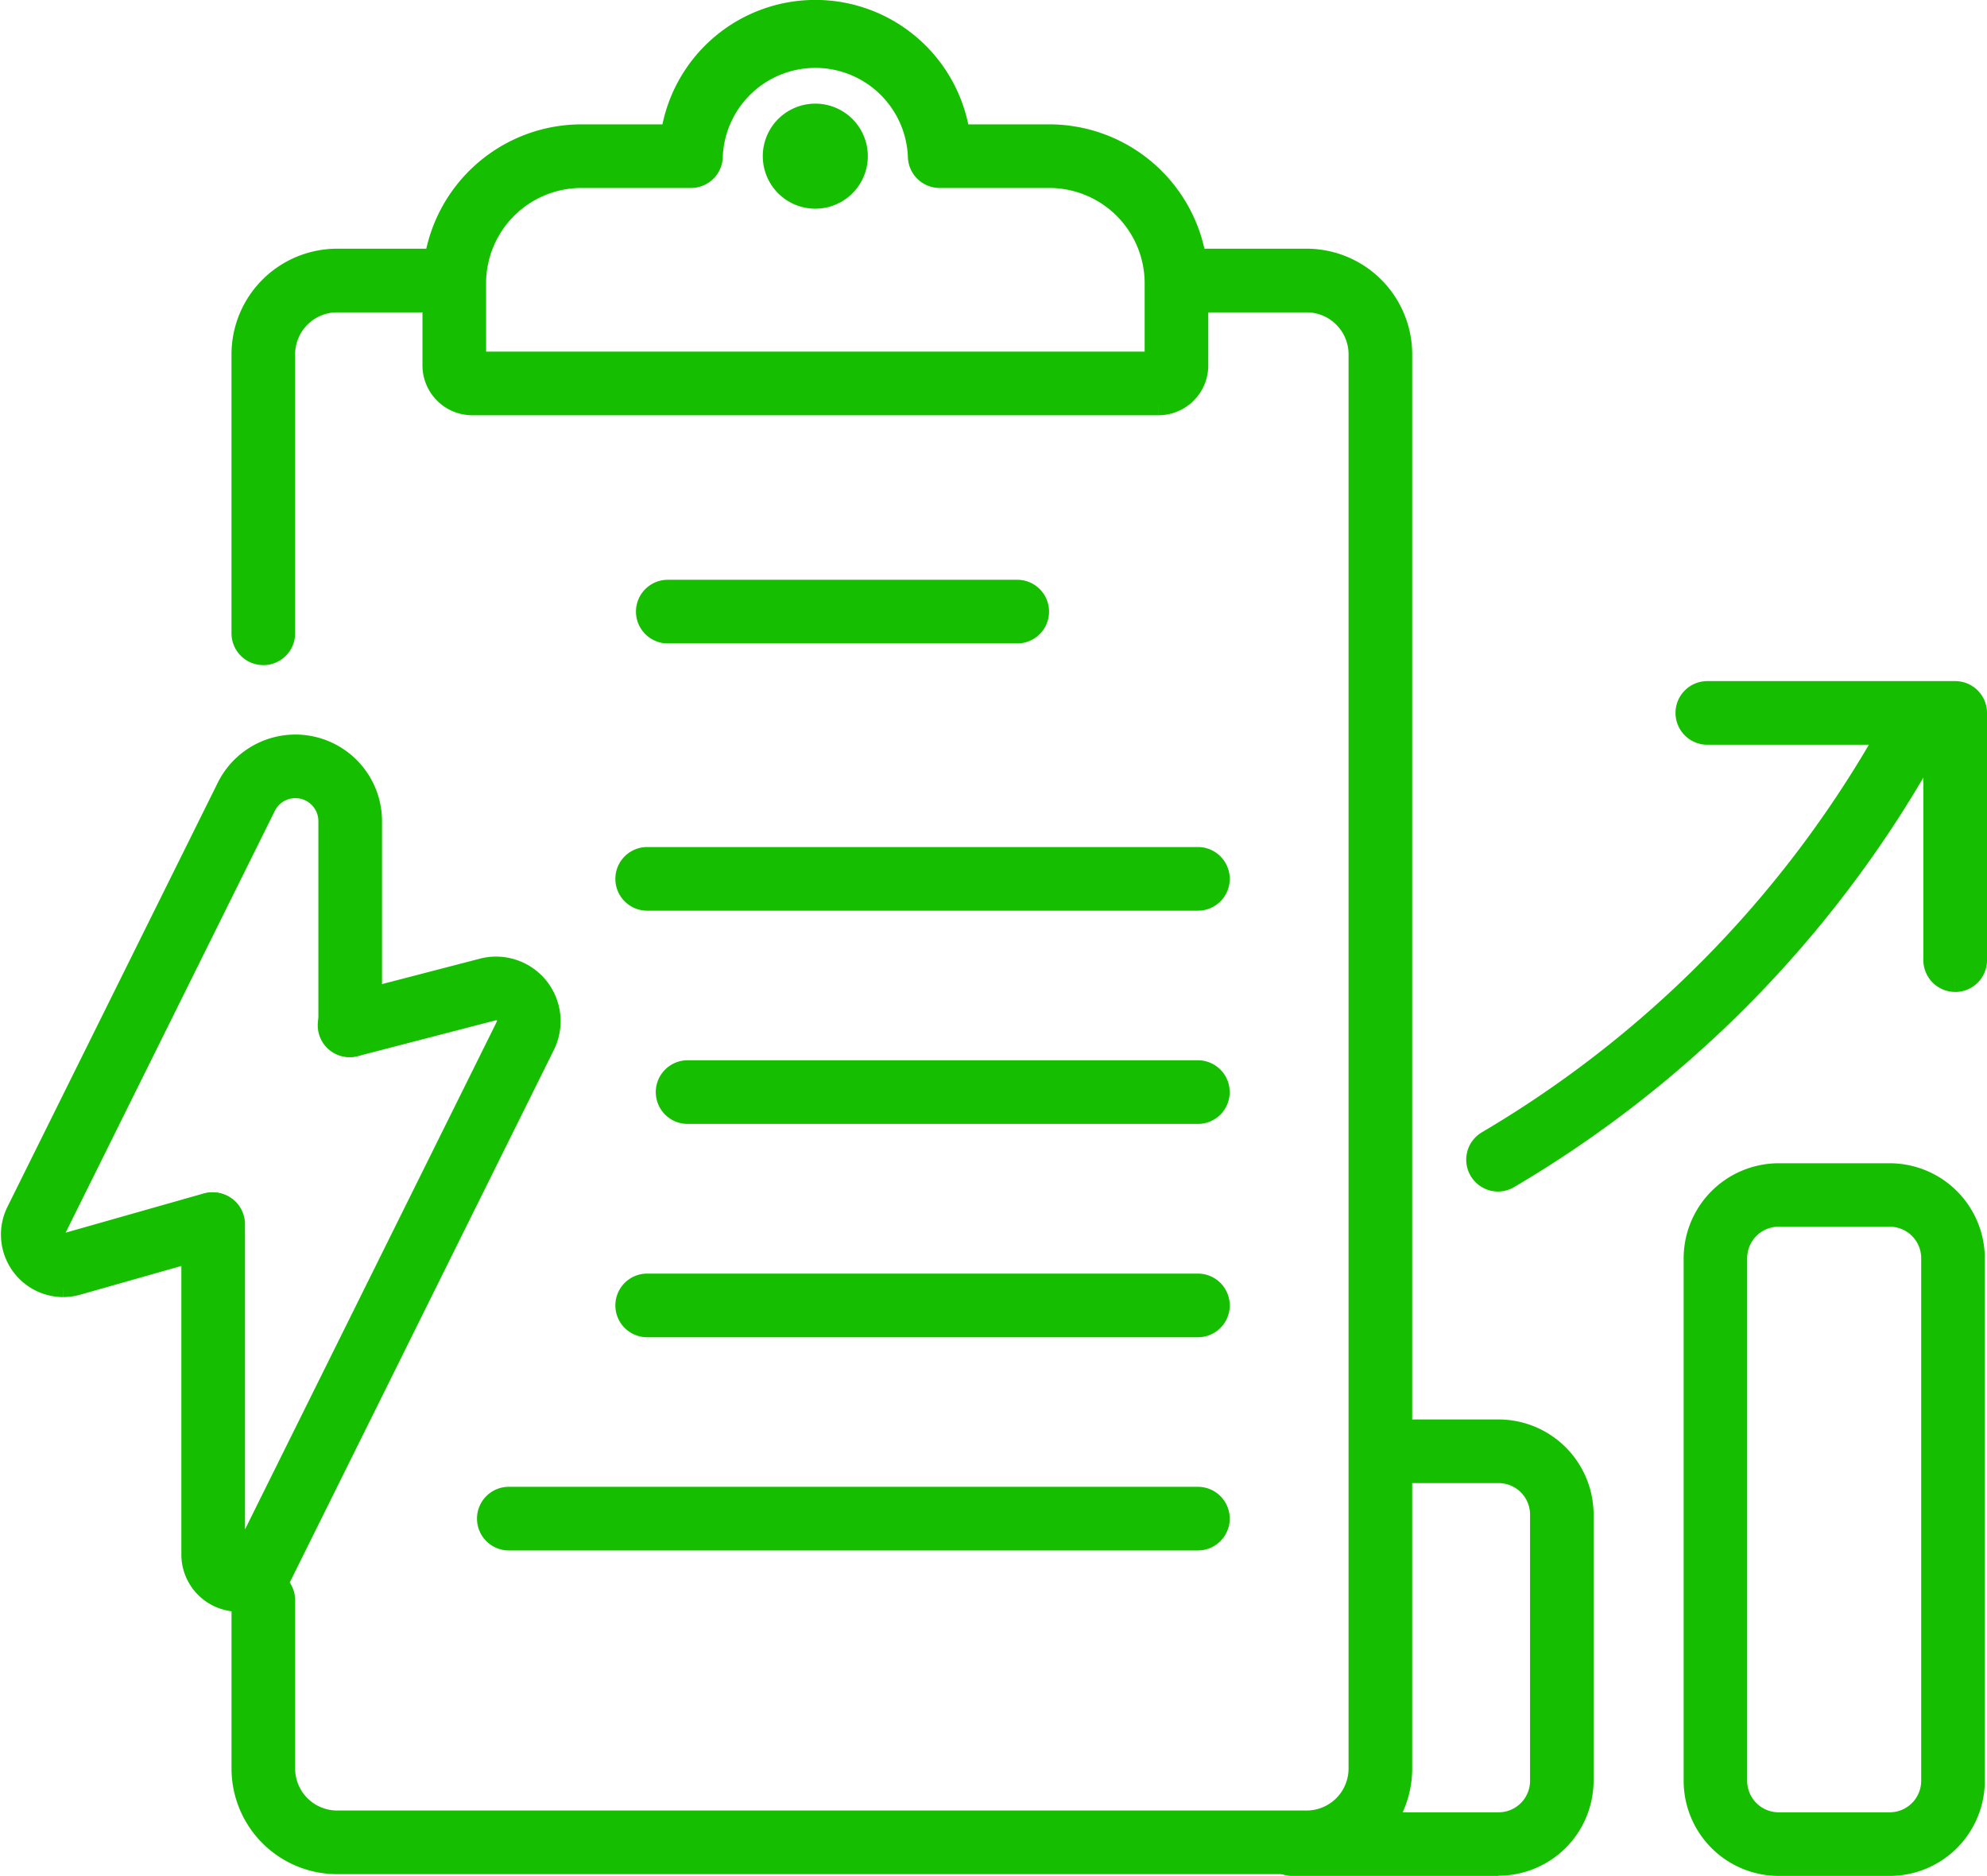 <svg xmlns="http://www.w3.org/2000/svg" width="85.808" height="81" viewBox="0 0 85.808 81">
  <g id="Group_3382" data-name="Group 3382" transform="translate(-1545.059 -4312.387)">
    <path id="Path_5027" data-name="Path 5027" d="M949.392,2232.278a2.2,2.2,0,0,1-1.953-3.171l9.087-18.321a3.241,3.241,0,0,1,6.143,1.44v8.806a.874.874,0,1,1-1.748,0v-8.806a1.493,1.493,0,0,0-2.83-.664l-9.087,18.32a.447.447,0,0,0,.522.628l6.072-1.725a.874.874,0,1,1,.478,1.682l-6.072,1.724a2.265,2.265,0,0,1-.613.086" transform="translate(598.387 2135.616)" fill="#15bf00" stroke="#15bf00" stroke-width="1"/>
    <path id="Path_5028" data-name="Path 5028" d="M962.613,2252.737a2.072,2.072,0,0,1-.477-.056,1.967,1.967,0,0,1-1.542-1.946V2236.5a.874.874,0,0,1,1.748,0v14.239a.251.251,0,0,0,.476.112l11.349-22.881a.521.521,0,0,0-.068-.584.514.514,0,0,0-.562-.174l-5.932,1.54a.874.874,0,1,1-.439-1.691l5.914-1.536a2.288,2.288,0,0,1,2.654,3.222l-11.35,22.881a1.962,1.962,0,0,1-1.77,1.113" transform="translate(592.797 2128.748)" fill="#15bf00" stroke="#15bf00" stroke-width="1"/>
    <path id="Path_5029" data-name="Path 5029" d="M1056.715,2227.416a.874.874,0,0,1-.444-1.627,47.626,47.626,0,0,0,17-17.1.874.874,0,0,1,1.511.877,49.373,49.373,0,0,1-17.628,17.728.867.867,0,0,1-.443.121" transform="translate(553.037 2135.919)" fill="#15bf00" stroke="#15bf00" stroke-width="1"/>
    <path id="Path_5030" data-name="Path 5030" d="M1050.391,2278.466h-8.883a.874.874,0,1,1,0-1.747h8.883a1.86,1.86,0,0,0,1.857-1.857v-11.5a1.859,1.859,0,0,0-1.857-1.857h-4.805a.874.874,0,1,1,0-1.748h4.805a3.608,3.608,0,0,1,3.6,3.6v11.5a3.608,3.608,0,0,1-3.6,3.6" transform="translate(559.386 2114.42)" fill="#15bf00" stroke="#15bf00" stroke-width="1"/>
    <path id="Path_5031" data-name="Path 5031" d="M1080.349,2270.535h-4.8a3.609,3.609,0,0,1-3.6-3.6v-22.571a3.609,3.609,0,0,1,3.6-3.6h4.8a3.609,3.609,0,0,1,3.605,3.6v22.571a3.609,3.609,0,0,1-3.605,3.6m-4.8-28.032a1.86,1.86,0,0,0-1.857,1.857v22.571a1.86,1.86,0,0,0,1.857,1.857h4.8a1.86,1.86,0,0,0,1.858-1.857v-22.571a1.86,1.86,0,0,0-1.858-1.857Z" transform="translate(546.318 2122.351)" fill="#15bf00" stroke="#15bf00" stroke-width="1"/>
    <path id="Path_5032" data-name="Path 5032" d="M1082.95,2217.452a.874.874,0,0,1-.874-.874v-9.8h-9.8a.874.874,0,1,1,0-1.747h10.675a.874.874,0,0,1,.874.874v10.675a.874.874,0,0,1-.874.874" transform="translate(546.543 2137.265)" fill="#15bf00" stroke="#15bf00" stroke-width="1"/>
    <path id="Path_5039" data-name="Path 5039" d="M965.182,2189.961a.874.874,0,0,1-.874-.874v-12.046a4.063,4.063,0,0,1,4.059-4.059h4.69a.874.874,0,1,1,0,1.748h-4.69a2.314,2.314,0,0,0-2.311,2.312v12.046a.874.874,0,0,1-.874.874" transform="translate(591.248 2150.644)" fill="#15bf00" stroke="#15bf00" stroke-width="1"/>
    <path id="Path_5040" data-name="Path 5040" d="M1010.235,2242.166H968.366a4.063,4.063,0,0,1-4.059-4.059v-7.267a.874.874,0,1,1,1.748,0v7.267a2.313,2.313,0,0,0,2.311,2.311h41.869a2.313,2.313,0,0,0,2.311-2.311v-61.066a2.314,2.314,0,0,0-2.311-2.312h-4.867a.874.874,0,1,1,0-1.748h4.867a4.063,4.063,0,0,1,4.059,4.059v61.066a4.063,4.063,0,0,1-4.059,4.059" transform="translate(591.25 2150.644)" fill="#15bf00" stroke="#15bf00" stroke-width="1"/>
    <path id="Path_5041" data-name="Path 5041" d="M1010.257,2199.27H995.166a.874.874,0,1,1,0-1.748h15.091a.874.874,0,1,1,0,1.748" transform="translate(578.731 2140.399)" fill="#15bf00" stroke="#15bf00" stroke-width="1"/>
    <path id="Path_5042" data-name="Path 5042" d="M1017.421,2219.079H993.637a.874.874,0,0,1,0-1.748h23.784a.874.874,0,0,1,0,1.748" transform="translate(579.37 2132.13)" fill="#15bf00" stroke="#15bf00" stroke-width="1"/>
    <path id="Path_5043" data-name="Path 5043" d="M1018.673,2234.885H996.637a.874.874,0,1,1,0-1.748h22.036a.874.874,0,1,1,0,1.748" transform="translate(578.116 2125.531)" fill="#15bf00" stroke="#15bf00" stroke-width="1"/>
    <path id="Path_5044" data-name="Path 5044" d="M1017.421,2250.695H993.637a.874.874,0,0,1,0-1.748h23.784a.874.874,0,0,1,0,1.748" transform="translate(579.37 2118.932)" fill="#15bf00" stroke="#15bf00" stroke-width="1"/>
    <path id="Path_5045" data-name="Path 5045" d="M1013.139,2266.5H983.381a.874.874,0,1,1,0-1.748h29.758a.874.874,0,1,1,0,1.748" transform="translate(583.651 2112.333)" fill="#15bf00" stroke="#15bf00" stroke-width="1"/>
    <path id="Path_5048" data-name="Path 5048" d="M1009.746,2171.477h-29.63a1.654,1.654,0,0,1-1.652-1.652v-3.545a6.37,6.37,0,0,1,6.363-6.363h3.921a6.244,6.244,0,0,1,12.366,0h3.922a6.37,6.37,0,0,1,6.363,6.363v3.545a1.654,1.654,0,0,1-1.652,1.652m-29.534-1.748h29.439v-3.45a4.62,4.62,0,0,0-4.615-4.616H1000.3a.874.874,0,0,1-.874-.874,4.5,4.5,0,0,0-8.992,0,.874.874,0,0,1-.874.874h-4.734a4.62,4.62,0,0,0-4.615,4.616Z" transform="translate(585.339 2158.34)" fill="#15bf00" stroke="#15bf00" stroke-width="1"/>
    <path id="Path_5049" data-name="Path 5049" d="M1005.464,2165.765a1.768,1.768,0,1,1,1.767-1.768,1.77,1.77,0,0,1-1.767,1.768m0-1.788.02.02a.02.02,0,0,0-.02-.02" transform="translate(574.805 2155.133)" fill="#15bf00" stroke="#15bf00" stroke-width="1"/>
  </g>
</svg>
